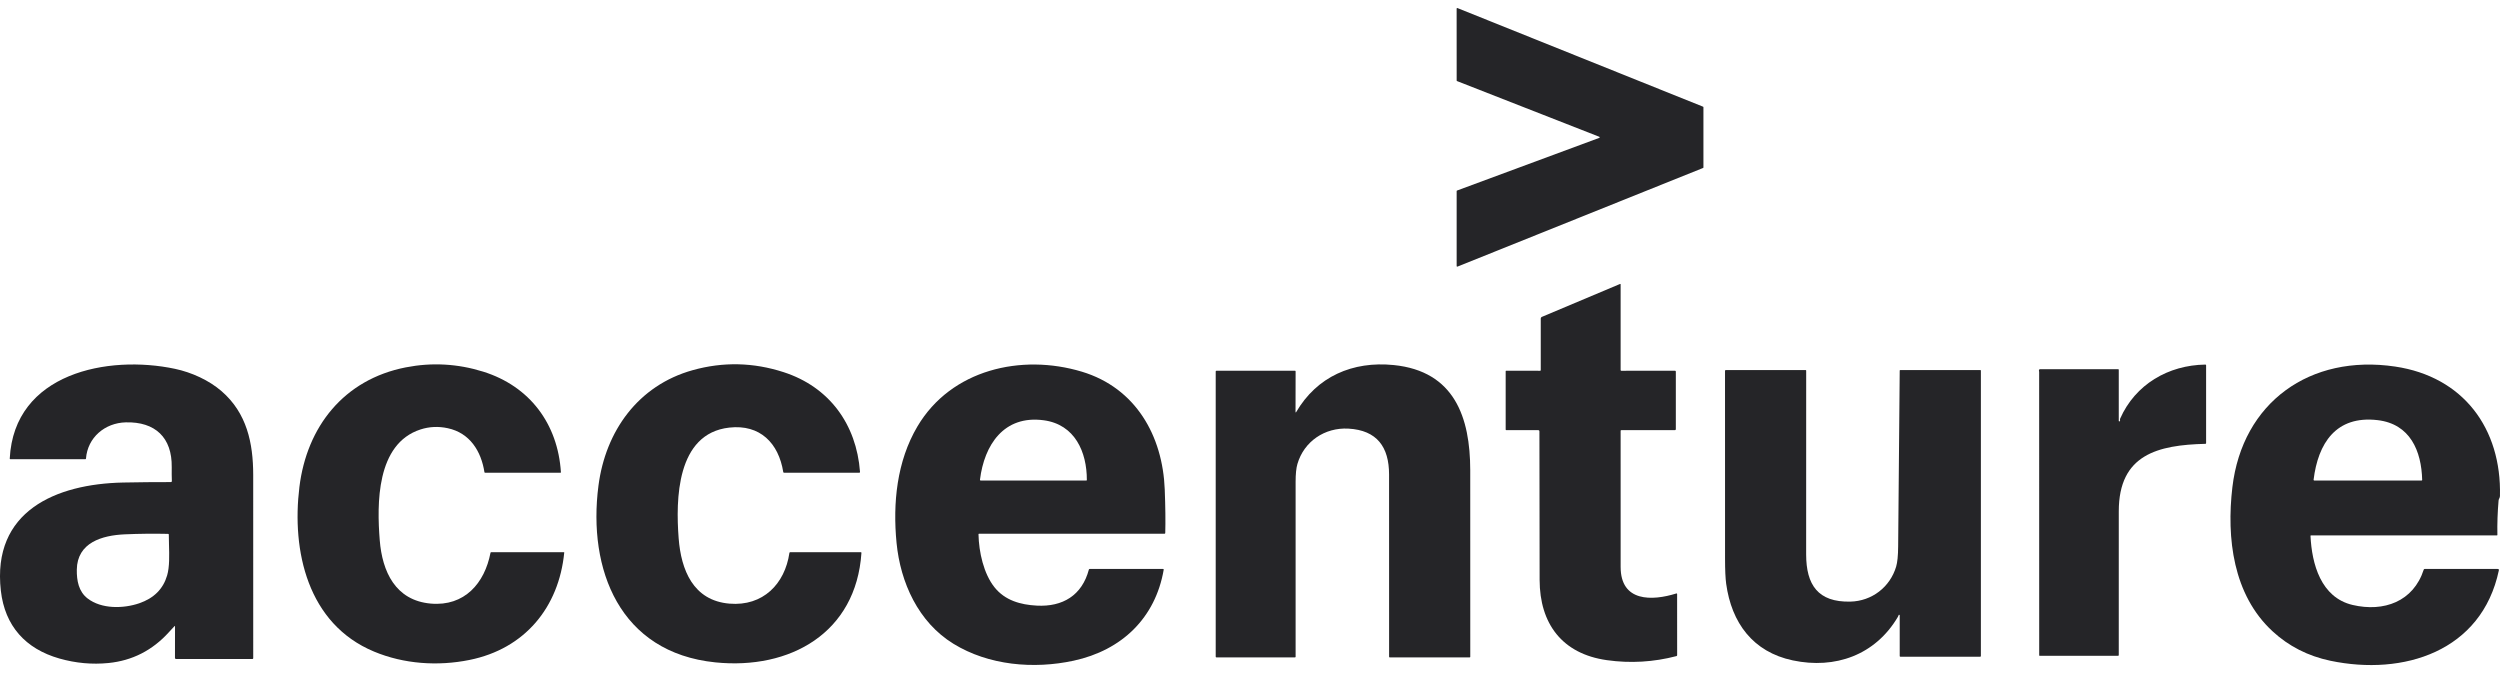 <svg width="156" height="42" viewBox="0 0 156 42" fill="none" xmlns="http://www.w3.org/2000/svg">
<g id="Union">
<g id="Union_2">
<path d="M90.944 0.503L106.272 6.658C106.285 6.664 106.294 6.677 106.294 6.691V10.448C106.294 10.463 106.285 10.476 106.272 10.481L90.944 16.637C90.925 16.644 90.905 16.635 90.897 16.617C90.896 16.613 90.895 16.608 90.895 16.604V11.924C90.895 11.908 90.904 11.895 90.918 11.89L99.797 8.602C99.816 8.594 99.826 8.574 99.819 8.556C99.814 8.547 99.807 8.54 99.798 8.536L90.918 5.059C90.905 5.053 90.896 5.041 90.896 5.026L90.894 0.536C90.894 0.517 90.91 0.5 90.93 0.5C90.935 0.5 90.939 0.501 90.944 0.503Z" fill="#252528"/>
<path d="M49.314 34.456H53.712C53.742 34.456 53.755 34.47 53.754 34.499C53.421 39.499 49.294 41.808 44.636 41.332C38.665 40.722 36.665 35.538 37.344 30.306C37.785 26.901 39.815 24.052 43.222 23.099C45.115 22.569 47.006 22.61 48.896 23.222C51.745 24.143 53.443 26.471 53.665 29.447C53.667 29.483 53.651 29.5 53.614 29.5H48.93C48.898 29.5 48.88 29.485 48.875 29.455C48.586 27.655 47.43 26.465 45.505 26.682C42.2 27.055 42.164 31.184 42.348 33.589C42.499 35.561 43.249 37.478 45.522 37.667C47.605 37.841 48.977 36.442 49.259 34.503C49.264 34.472 49.282 34.456 49.314 34.456Z" fill="#252528"/>
<path d="M35.188 34.456H30.655C30.629 34.456 30.612 34.468 30.607 34.495C30.243 36.392 28.986 37.848 26.881 37.664C24.671 37.47 23.85 35.663 23.696 33.71C23.517 31.456 23.471 27.696 26.236 26.799C26.787 26.62 27.355 26.594 27.94 26.72C29.325 27.017 30.026 28.16 30.229 29.465C30.232 29.485 30.25 29.5 30.271 29.5H34.968C34.992 29.5 35.003 29.488 35.001 29.465C34.807 26.452 33.062 24.102 30.15 23.191C28.558 22.694 26.947 22.605 25.319 22.924C21.455 23.682 19.146 26.624 18.683 30.387C18.193 34.375 19.19 38.928 23.338 40.658C25.206 41.438 27.318 41.58 29.294 41.181C32.751 40.484 34.873 37.897 35.209 34.479V34.477C35.209 34.465 35.199 34.456 35.188 34.456Z" fill="#252528"/>
<path fill-rule="evenodd" clip-rule="evenodd" d="M10.919 23.015C11.954 23.235 13.038 23.724 13.83 24.413C15.399 25.775 15.799 27.634 15.8 29.64C15.803 33.442 15.804 37.249 15.801 41.061C15.801 41.102 15.781 41.122 15.741 41.122H10.989C10.95 41.122 10.918 41.09 10.918 41.052L10.921 39.089C10.921 39.054 10.909 39.05 10.885 39.075C10.767 39.2 10.651 39.326 10.536 39.452C9.509 40.584 8.254 41.223 6.772 41.372C5.747 41.475 4.726 41.381 3.709 41.092C1.59 40.488 0.303 39.059 0.053 36.861C-0.511 31.89 3.492 30.196 7.683 30.11C8.685 30.09 9.68 30.08 10.668 30.082C10.699 30.082 10.724 30.057 10.724 30.027V30.024C10.714 29.733 10.711 29.445 10.716 29.158C10.745 27.303 9.684 26.308 7.849 26.355C6.545 26.388 5.465 27.297 5.365 28.618C5.363 28.638 5.346 28.655 5.326 28.655H0.647C0.619 28.655 0.606 28.641 0.608 28.613C0.881 23.269 6.746 22.128 10.919 23.015ZM8.69 37.644C9.603 37.33 10.184 36.75 10.43 35.902C10.584 35.375 10.564 34.648 10.545 33.981C10.539 33.765 10.534 33.555 10.534 33.36C10.534 33.33 10.518 33.314 10.489 33.314C9.59 33.294 8.692 33.303 7.794 33.342C6.37 33.403 4.818 33.856 4.793 35.543C4.783 36.237 4.909 36.912 5.463 37.341C6.337 38.018 7.708 37.98 8.69 37.644Z" fill="#252528"/>
<path d="M104.6 37.033C103.086 37.508 101.13 37.567 101.128 35.382C101.127 32.55 101.127 29.716 101.127 26.883C101.127 26.855 101.141 26.842 101.169 26.842H104.511C104.544 26.842 104.572 26.814 104.572 26.781V23.195C104.572 23.154 104.552 23.134 104.51 23.134L101.169 23.136C101.146 23.136 101.127 23.119 101.127 23.096V17.745L101.127 17.742L101.127 17.739C101.127 17.737 101.126 17.735 101.125 17.733C101.119 17.72 101.103 17.713 101.09 17.72L96.207 19.776C96.168 19.792 96.143 19.83 96.143 19.872V23.096C96.143 23.123 96.129 23.136 96.102 23.136L93.984 23.133C93.968 23.133 93.954 23.146 93.954 23.162V26.802C93.954 26.828 93.968 26.842 93.995 26.842H95.982C96.034 26.842 96.06 26.867 96.06 26.92C96.06 30.032 96.064 33.122 96.072 36.188C96.079 38.906 97.465 40.8 100.271 41.194C101.734 41.4 103.18 41.315 104.61 40.941C104.636 40.934 104.655 40.911 104.654 40.884L104.652 37.071C104.652 37.035 104.635 37.023 104.6 37.033Z" fill="#252528"/>
<path fill-rule="evenodd" clip-rule="evenodd" d="M57.245 26.614C59.348 23.056 63.733 22.054 67.511 23.194C70.87 24.208 72.553 27.193 72.68 30.544C72.722 31.639 72.732 32.543 72.712 33.258C72.711 33.291 72.694 33.307 72.661 33.307H61.087C61.071 33.307 61.058 33.32 61.058 33.336C61.081 34.45 61.381 35.802 62.059 36.649C62.714 37.466 63.673 37.737 64.699 37.791C66.309 37.876 67.516 37.155 67.945 35.543C67.952 35.517 67.969 35.503 67.998 35.503H72.578C72.599 35.503 72.616 35.52 72.616 35.54V35.546C72.096 38.567 69.996 40.578 66.997 41.227C64.5 41.766 61.695 41.524 59.494 40.171C57.299 38.822 56.185 36.346 55.945 33.877C55.705 31.399 55.959 28.792 57.245 26.614ZM67.79 29.984C67.805 29.984 67.819 29.971 67.819 29.955C67.824 28.205 67.076 26.483 65.123 26.224C62.642 25.893 61.419 27.759 61.15 29.936C61.147 29.96 61.163 29.982 61.187 29.984H67.79Z" fill="#252528"/>
<path d="M137.614 22.75C135.301 22.783 133.241 23.988 132.298 26.121C132.285 26.147 132.284 26.175 132.291 26.203C132.299 26.234 132.293 26.262 132.272 26.287C132.266 26.296 132.255 26.3 132.246 26.299C132.226 26.299 132.211 26.283 132.211 26.265V23.076C132.21 23.049 132.196 23.036 132.17 23.036C130.555 23.033 128.941 23.033 127.325 23.036C127.268 23.036 127.208 23.066 127.233 23.131C127.24 23.149 127.243 23.177 127.243 23.216L127.246 40.893C127.246 40.908 127.258 40.921 127.273 40.921H132.171C132.193 40.921 132.211 40.904 132.211 40.882C132.208 37.884 132.209 34.887 132.212 31.893C132.216 28.357 134.657 27.768 137.616 27.695C137.646 27.694 137.661 27.679 137.661 27.649V22.795C137.661 22.764 137.645 22.749 137.614 22.75Z" fill="#252528"/>
<path fill-rule="evenodd" clip-rule="evenodd" d="M149.454 22.873C153.707 23.503 156.104 26.735 155.997 30.955C155.995 31.02 155.972 31.067 155.95 31.112C155.932 31.15 155.915 31.186 155.912 31.228C155.849 31.944 155.824 32.662 155.837 33.382C155.838 33.396 155.826 33.408 155.812 33.408H144.205C144.188 33.408 144.175 33.421 144.175 33.437V33.439C144.258 35.182 144.817 37.284 146.805 37.75C148.748 38.205 150.597 37.541 151.241 35.545C151.25 35.517 151.269 35.503 151.299 35.503H155.854C155.916 35.503 155.941 35.533 155.928 35.593C154.857 40.655 149.975 42.188 145.414 41.231C144.019 40.937 142.818 40.326 141.81 39.395C139.338 37.117 138.929 33.571 139.3 30.407C139.924 25.103 144.15 22.087 149.454 22.873ZM151.108 29.984C151.128 29.984 151.144 29.968 151.144 29.948C151.099 28.144 150.399 26.453 148.359 26.216C145.754 25.913 144.644 27.677 144.368 29.937C144.366 29.961 144.382 29.982 144.406 29.984H151.108Z" fill="#252528"/>
<path d="M86.974 22.78C84.404 22.519 82.171 23.497 80.875 25.725C80.871 25.73 80.866 25.734 80.86 25.734C80.85 25.734 80.842 25.727 80.841 25.717L80.846 23.173C80.846 23.148 80.833 23.135 80.807 23.135H75.901C75.878 23.136 75.86 23.153 75.86 23.176V40.979C75.86 41.003 75.88 41.022 75.903 41.022H80.806C80.828 41.022 80.846 41.005 80.846 40.983C80.844 37.342 80.844 33.704 80.846 30.068C80.846 29.582 80.884 29.21 80.958 28.955C81.368 27.547 82.663 26.665 84.142 26.746C85.931 26.846 86.677 27.901 86.678 29.606C86.68 33.401 86.681 37.193 86.68 40.983C86.68 41.005 86.697 41.022 86.719 41.022H91.707C91.728 41.022 91.745 41.005 91.745 40.985C91.748 37.101 91.748 33.22 91.743 29.343C91.74 26.043 90.759 23.165 86.974 22.78Z" fill="#252528"/>
<path d="M118.579 23.091H123.569C123.594 23.091 123.607 23.104 123.607 23.129V40.938C123.607 40.961 123.589 40.979 123.567 40.979H118.582C118.559 40.979 118.542 40.961 118.542 40.938V38.4C118.542 38.383 118.534 38.372 118.519 38.367C118.512 38.363 118.504 38.361 118.495 38.358C118.491 38.358 118.487 38.363 118.487 38.363C118.469 38.413 118.447 38.459 118.422 38.502C117.02 40.874 114.518 41.771 111.866 41.208C109.381 40.681 108.048 38.867 107.713 36.424C107.667 36.082 107.643 35.568 107.643 34.884C107.64 30.958 107.639 27.043 107.641 23.137C107.641 23.112 107.662 23.091 107.688 23.092H112.669C112.694 23.092 112.706 23.104 112.706 23.129C112.707 26.952 112.706 30.773 112.704 34.593C112.704 36.497 113.444 37.587 115.461 37.541C116.809 37.51 117.937 36.633 118.318 35.363C118.398 35.095 118.441 34.672 118.445 34.093C118.474 30.438 118.507 26.783 118.542 23.129C118.542 23.104 118.555 23.092 118.579 23.091Z" fill="#252528"/>
</g>
</g>
</svg>
